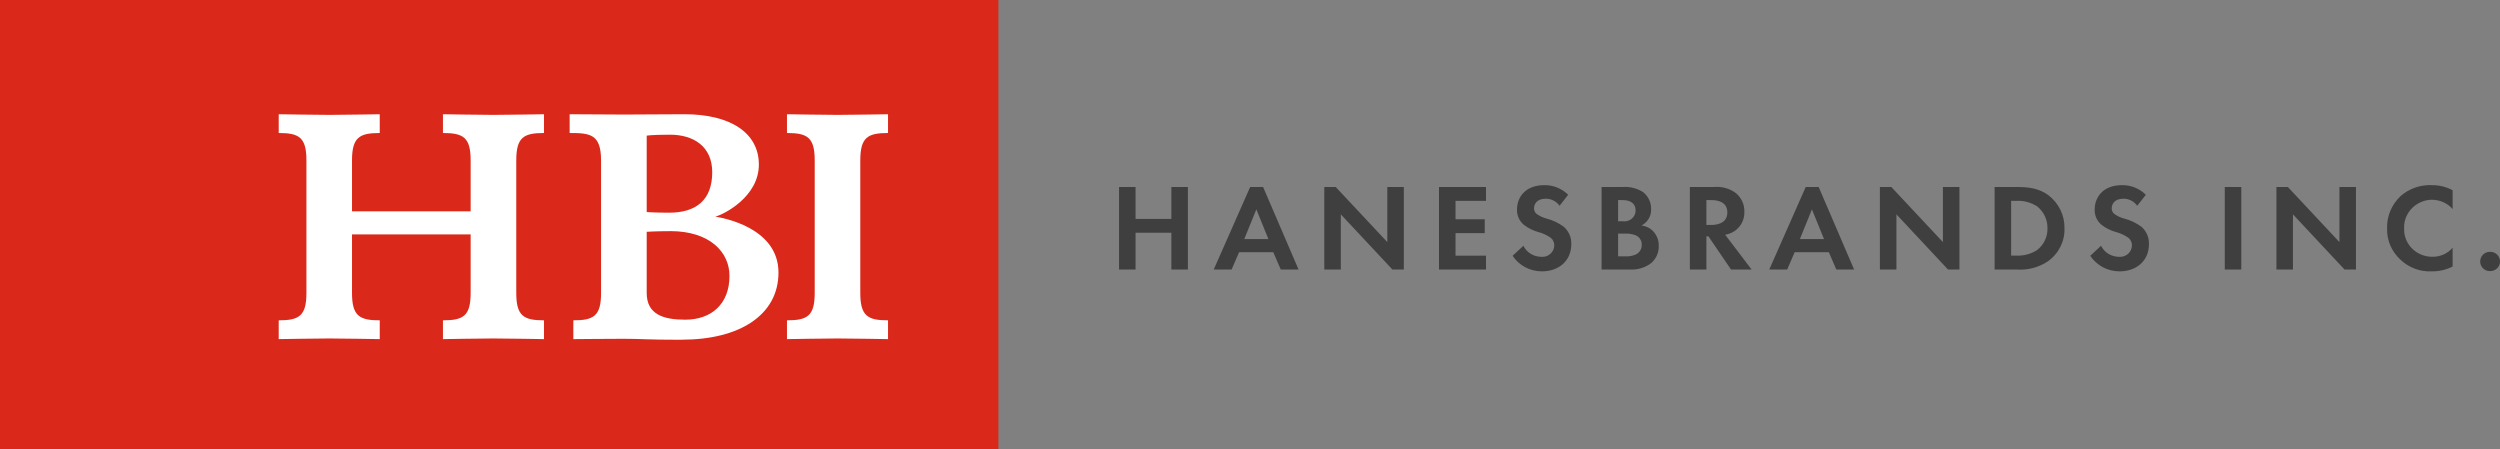 <svg width="128" height="23" viewBox="0 0 128 23" fill="none" xmlns="http://www.w3.org/2000/svg">
<rect x="0" y="0" width="128" height="23" fill="#808080" stroke="none"/>
<g clip-path="url(#clip0_14885_171081)">
<path d="M51.119 0H0V23H51.119V0Z" fill="#DA291A"/>
<path d="M25.257 17.329C24.392 17.329 22.938 17.363 22.679 17.363V16.401C23.717 16.401 24.097 16.182 24.097 15.002V12.002H18.023V15.002C18.023 16.18 18.405 16.401 19.443 16.401V17.363C19.184 17.363 17.713 17.329 16.848 17.329C15.983 17.329 14.529 17.363 14.27 17.363V16.401C15.308 16.401 15.689 16.182 15.689 15.002V8.21C15.689 7.029 15.308 6.81 14.27 6.81V5.849C14.529 5.849 16 5.882 16.865 5.882C17.73 5.882 19.184 5.849 19.443 5.849V6.81C18.405 6.81 18.023 7.029 18.023 8.21V10.821H24.097V8.21C24.097 7.029 23.715 6.81 22.679 6.81V5.849C22.938 5.849 24.409 5.882 25.274 5.882C26.139 5.882 27.593 5.849 27.852 5.849V6.81C26.814 6.81 26.433 7.029 26.433 8.21V15.002C26.433 16.18 26.814 16.401 27.852 16.401V17.363C27.593 17.363 26.122 17.329 25.257 17.329Z" fill="white"/>
<path d="M34.909 17.396C33.076 17.396 32.886 17.346 31.933 17.346C31.068 17.346 29.614 17.363 29.355 17.363V16.401C30.393 16.401 30.774 16.182 30.774 15.002V8.21C30.774 6.862 30.203 6.81 29.166 6.81V5.849C29.425 5.849 31.087 5.865 31.952 5.865C32.817 5.865 34.01 5.849 35.049 5.849C37.385 5.849 38.854 6.792 38.854 8.427C38.854 10.062 37.089 10.972 36.623 11.091C36.916 11.141 39.858 11.614 39.858 13.955C39.858 16.128 37.869 17.392 34.909 17.392V17.396ZM34.303 6.897C33.316 6.897 33.111 6.947 33.111 6.947V10.857C33.111 10.857 33.526 10.89 34.252 10.89C35.653 10.89 36.466 10.233 36.466 8.817C36.466 7.502 35.515 6.896 34.303 6.896V6.897ZM34.321 11.835C33.595 11.835 33.111 11.868 33.111 11.868V15.003C33.111 16.115 33.993 16.368 35.083 16.368C36.415 16.368 37.349 15.575 37.349 14.125C37.349 12.895 36.327 11.833 34.321 11.833V11.835Z" fill="white"/>
<path d="M42.871 17.329C42.006 17.329 40.552 17.363 40.293 17.363V16.401C41.331 16.401 41.713 16.182 41.713 15.002V8.21C41.713 7.029 41.331 6.81 40.293 6.81V5.849C40.552 5.849 42.023 5.882 42.888 5.882C43.754 5.882 45.208 5.849 45.467 5.849V6.81C44.428 6.81 44.047 7.029 44.047 8.21V15.002C44.047 16.18 44.428 16.401 45.467 16.401V17.363C45.208 17.363 43.736 17.329 42.871 17.329Z" fill="white"/>
<path d="M58.141 9.574H57.295V13.799H58.141V11.917H59.974V13.799H60.82V9.574H59.974V11.21H58.141V9.574ZM65.575 13.799H66.486L64.671 9.574H64.008L62.143 13.799H63.059L63.442 12.912H65.192L65.575 13.799ZM63.707 12.24L64.325 10.72L64.942 12.24H63.707ZM68.65 13.799V10.974L71.291 13.799H71.876V9.574H71.03V12.394L68.389 9.574H67.804V13.799H68.65ZM76.084 9.574H73.677V13.799H76.084V13.09H74.523V11.937H76.019V11.228H74.523V10.284H76.084V9.574ZM80.291 9.974C79.969 9.651 79.525 9.47 79.062 9.48C78.1 9.48 77.671 10.1 77.671 10.722C77.658 11.02 77.784 11.31 78.016 11.507C78.23 11.674 78.475 11.798 78.739 11.874C78.981 11.935 79.207 12.04 79.409 12.184C79.52 12.281 79.583 12.42 79.579 12.565C79.575 12.892 79.299 13.155 78.963 13.151C78.944 13.151 78.927 13.151 78.908 13.148C78.519 13.146 78.165 12.927 77.997 12.583L77.445 13.096C77.772 13.591 78.335 13.892 78.941 13.894C79.838 13.894 80.45 13.329 80.45 12.507C80.465 12.173 80.33 11.85 80.078 11.62C79.817 11.423 79.518 11.28 79.2 11.195C79.011 11.149 78.836 11.067 78.679 10.954C78.59 10.885 78.54 10.779 78.542 10.668C78.542 10.452 78.685 10.174 79.141 10.174C79.424 10.172 79.689 10.308 79.849 10.536L80.291 9.972V9.974ZM82.001 9.574V13.799H83.457C83.855 13.823 84.246 13.701 84.556 13.458C84.8 13.237 84.935 12.927 84.928 12.602C84.939 12.307 84.827 12.021 84.615 11.809C84.461 11.665 84.263 11.572 84.049 11.544C84.362 11.38 84.55 11.059 84.537 10.714C84.547 10.378 84.398 10.055 84.133 9.84C83.819 9.639 83.447 9.547 83.074 9.574H82.001ZM82.847 10.245H83.095C83.439 10.245 83.744 10.389 83.744 10.777C83.744 11.087 83.483 11.336 83.167 11.334C83.14 11.334 83.114 11.332 83.087 11.329H82.847V10.245ZM82.847 11.961H83.159C83.356 11.948 83.554 11.976 83.739 12.043C83.937 12.125 84.063 12.316 84.057 12.524C84.067 12.723 83.964 12.908 83.79 13.012C83.611 13.098 83.411 13.138 83.211 13.125H82.847V11.96V11.961ZM86.521 9.574V13.799H87.367V12.101H87.472L88.628 13.799H89.682L88.329 12.019C88.499 11.991 88.661 11.928 88.804 11.835C89.135 11.611 89.328 11.236 89.311 10.84C89.322 10.477 89.166 10.128 88.882 9.89C88.567 9.654 88.173 9.541 87.777 9.573H86.521V9.574ZM87.367 10.245H87.62C87.777 10.245 88.44 10.25 88.44 10.877C88.44 11.505 87.769 11.518 87.607 11.518H87.367V10.245ZM94.019 13.799H94.93L93.116 9.574H92.453L90.587 13.799H91.504L91.887 12.912H93.636L94.019 13.799ZM92.154 12.24L92.771 10.72L93.389 12.24H92.154ZM97.097 13.799V10.974L99.738 13.799H100.323V9.574H99.477V12.394L96.836 9.574H96.251V13.799H97.097ZM102.124 9.574V13.799H103.242C103.803 13.842 104.363 13.699 104.83 13.395C105.396 13.005 105.722 12.364 105.701 11.691C105.718 11.026 105.407 10.393 104.868 9.987C104.386 9.638 103.86 9.574 103.256 9.574H102.124ZM102.968 10.284H103.229C103.606 10.263 103.98 10.361 104.296 10.562C104.643 10.837 104.841 11.254 104.83 11.689C104.843 12.125 104.643 12.541 104.29 12.81C103.976 13.007 103.604 13.105 103.231 13.088H102.97V10.282L102.968 10.284ZM109.868 9.974C109.546 9.651 109.102 9.47 108.639 9.48C107.677 9.48 107.248 10.1 107.248 10.722C107.235 11.02 107.36 11.31 107.593 11.507C107.806 11.674 108.052 11.798 108.315 11.874C108.557 11.935 108.784 12.04 108.986 12.184C109.096 12.281 109.159 12.42 109.155 12.565C109.152 12.892 108.875 13.155 108.54 13.151C108.521 13.151 108.504 13.151 108.485 13.148C108.096 13.146 107.741 12.927 107.574 12.583L107.021 13.096C107.349 13.591 107.911 13.892 108.517 13.894C109.415 13.894 110.026 13.329 110.026 12.507C110.041 12.173 109.906 11.85 109.655 11.62C109.394 11.423 109.094 11.28 108.776 11.195C108.588 11.149 108.412 11.067 108.256 10.954C108.166 10.885 108.117 10.779 108.119 10.668C108.119 10.452 108.262 10.174 108.717 10.174C109.001 10.172 109.266 10.308 109.426 10.536L109.868 9.972V9.974ZM113.908 9.574V13.799H114.754V9.574H113.908ZM117.399 13.799V10.974L120.04 13.799H120.625V9.574H119.779V12.394L117.138 9.574H116.553V13.799H117.399ZM125.574 12.684C125.324 12.977 124.951 13.148 124.56 13.146C123.767 13.164 123.108 12.552 123.091 11.78C123.091 11.754 123.091 11.728 123.091 11.702C123.055 10.922 123.676 10.261 124.476 10.228C124.493 10.228 124.511 10.228 124.528 10.228C124.932 10.232 125.313 10.404 125.574 10.703V9.74C125.246 9.565 124.88 9.476 124.507 9.48C123.922 9.454 123.348 9.654 122.914 10.037C122.453 10.467 122.201 11.069 122.218 11.691C122.199 12.301 122.453 12.892 122.914 13.305C123.337 13.706 123.91 13.92 124.501 13.894C124.875 13.899 125.242 13.814 125.574 13.647V12.684ZM126.986 13.387C126.982 13.656 127.201 13.877 127.478 13.881C127.483 13.881 127.487 13.881 127.493 13.881C127.769 13.884 127.996 13.671 128 13.402C128 13.396 128 13.393 128 13.387C128.004 13.118 127.784 12.897 127.508 12.893C127.502 12.893 127.499 12.893 127.493 12.893C127.217 12.89 126.99 13.103 126.986 13.372C126.986 13.378 126.986 13.382 126.986 13.387Z" fill="#403F3F"/>
</g>
<defs>
<clipPath id="clip0_14885_171081">
<rect width="128" height="23" fill="white"/>
</clipPath>
</defs>
</svg>

